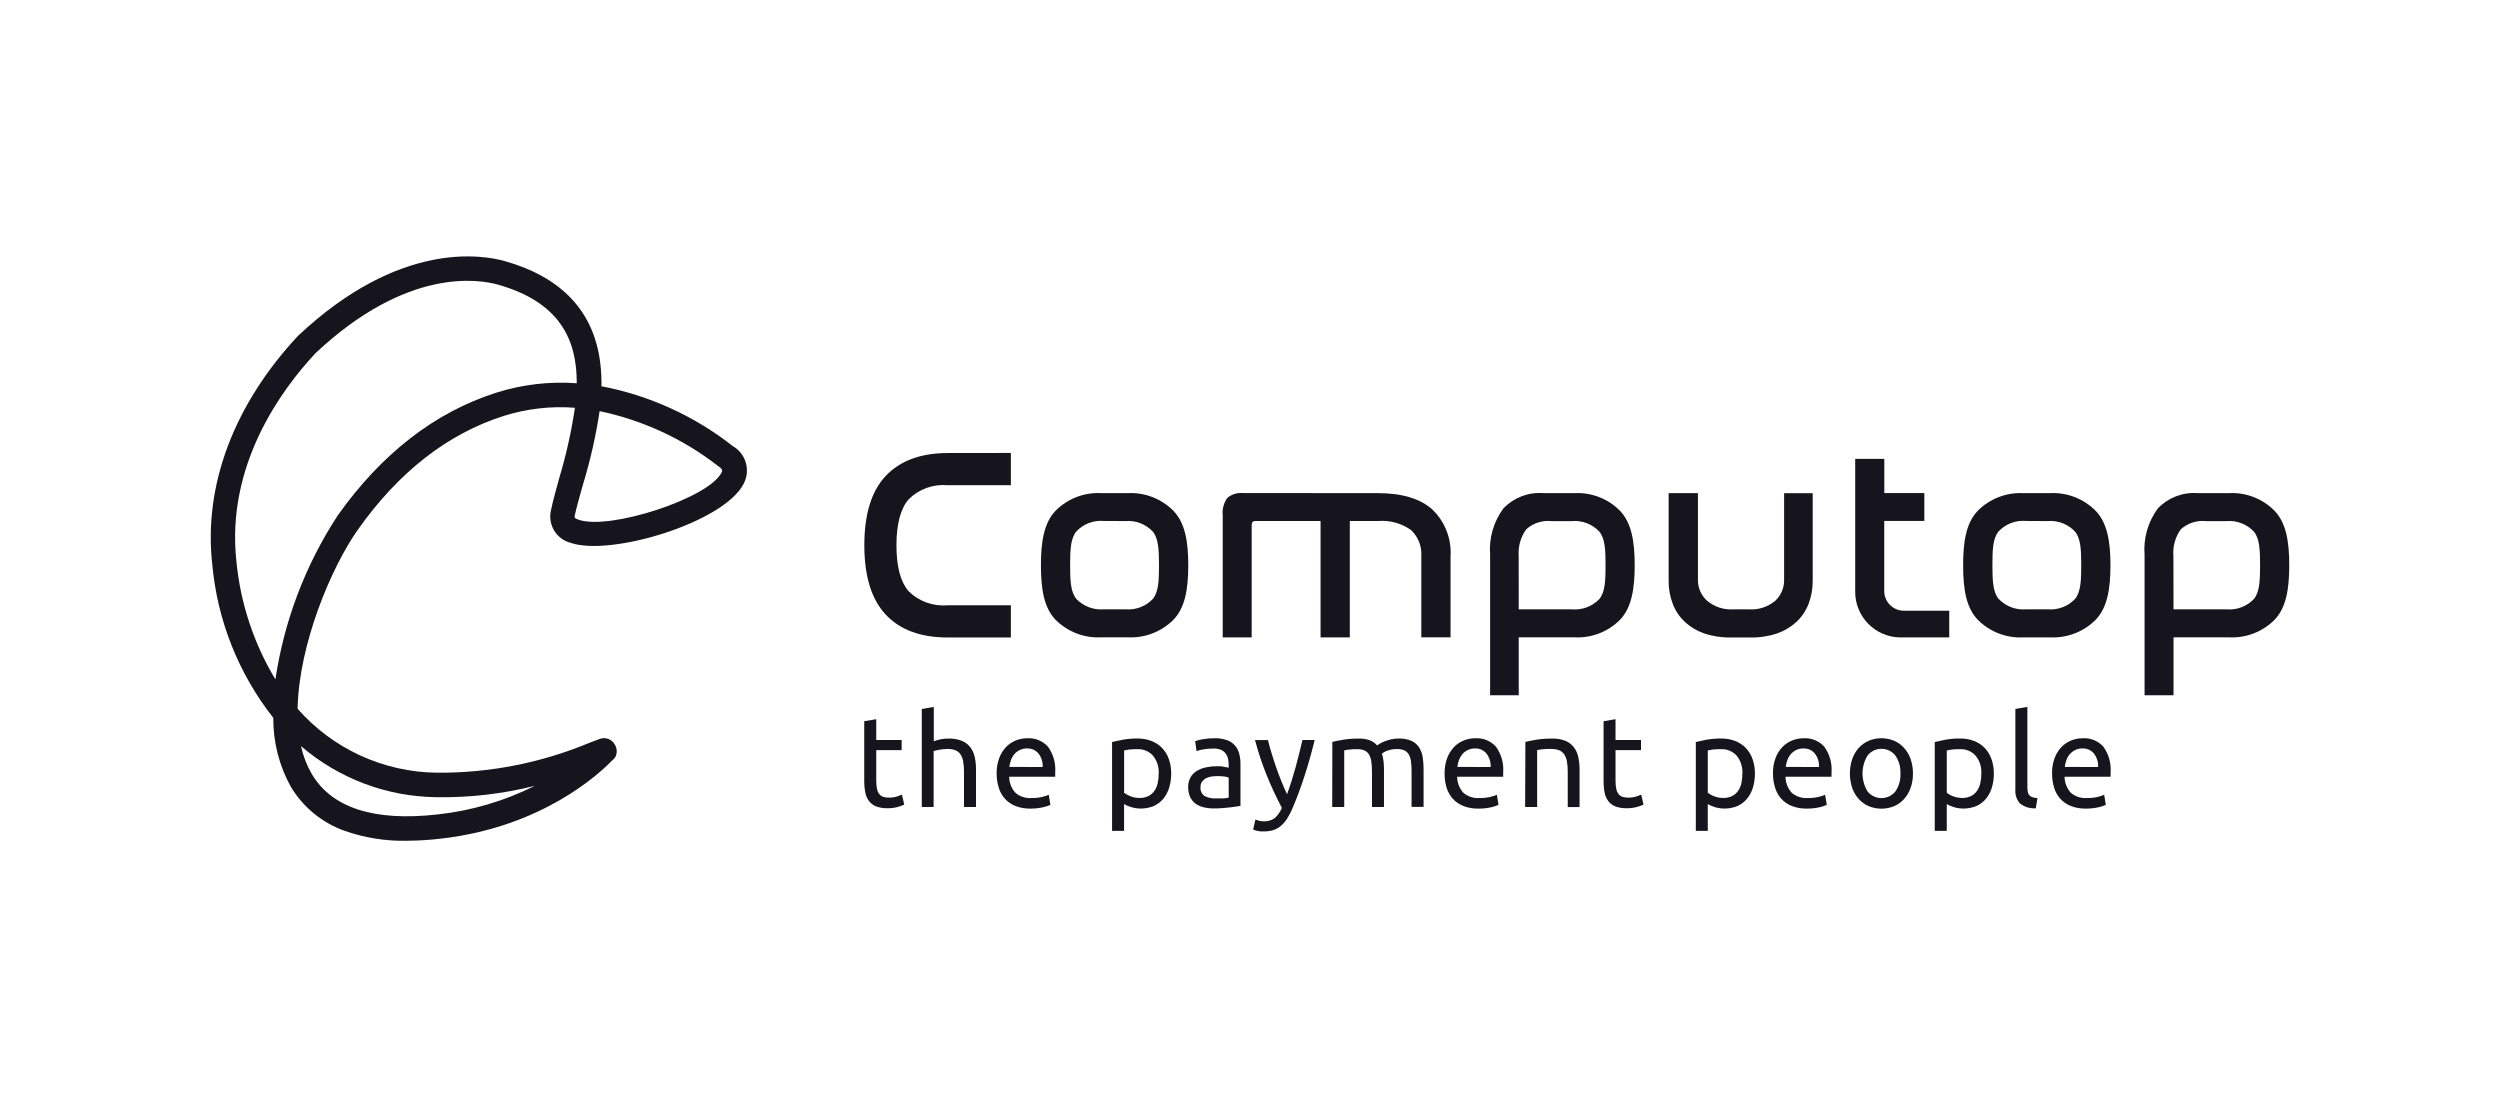 <?xml version="1.0" encoding="UTF-8"?>
<svg xmlns="http://www.w3.org/2000/svg" id="uuid-cc6e0c36-43a8-4231-a5d7-3b79f5365510" data-name="Logos" viewBox="0 0 259 113" width="180" height="79">
  <defs>
    <style>
      .uuid-f44fea69-3587-4fb9-a5b6-4db6808ac095 {
        fill: #16141d;
      }
    </style>
  </defs>
  <g id="uuid-5676ce13-de86-46a4-9615-906aabf33c4c" data-name="computop">
    <g>
      <path class="uuid-f44fea69-3587-4fb9-a5b6-4db6808ac095" d="M42.152,86.768c-2.177.045-4.345-.299-6.402-1.015-2.363-.827-4.359-2.46-5.637-4.612-1.2-2.177-1.82-4.626-1.8-7.111-3.607-4.58-5.804-10.11-6.324-15.917-.914-8.152,2.247-16.551,8.885-23.653.018-.02.038-.039.059-.055,10.441-9.8,18.995-8.361,21.373-7.689,5.88,1.672,9.206,5.19,9.875,10.514.103.812.147,1.631.131,2.45,4.963.951,9.626,3.076,13.6,6.197,1.367.783,1.868,2.509,1.131,3.901-2.035,4.019-13.801,7.556-17.921,6.125-1.49-.383-2.397-1.889-2.039-3.385.199-.974.525-2.136.872-3.385.709-2.367,1.246-4.782,1.608-7.226-2.491-.192-4.996.096-7.379.848-5.805,1.843-10.885,5.812-15.097,11.766h0c-2.792,3.951-6.13,11.922-6.257,18.573,3.646,4.145,8.878,6.551,14.398,6.621,5.446.049,10.845-1.009,15.869-3.11l1.037-.389c.433-.161.919-.073,1.269.228.124.108.228.239.304.385.234.387.249.869.038,1.269-.085.136-.196.253-.326.347-1.269,1.319-7.218,6.917-17.769,8.104-1.16.139-2.326.211-3.494.216h-.003ZM31.182,76.961c.222,1.015.598,1.989,1.117,2.889,2.082,3.52,6.468,4.933,13.04,4.189,3.505-.379,6.913-1.382,10.065-2.962-3.345.84-6.786,1.235-10.234,1.176-5.139-.069-10.089-1.943-13.987-5.292ZM32.713,36.227c-3.567,3.803-9.32,11.643-8.22,21.602.417,4.325,1.798,8.501,4.04,12.223.901-6.065,3.105-11.863,6.46-16.995,4.557-6.418,10.079-10.69,16.424-12.713,2.691-.851,5.519-1.182,8.334-.977.025-4.653-1.885-8.431-8.14-10.209-2.047-.58-9.455-1.786-18.898,7.07v-.001ZM62.12,42.258c-.387,2.566-.961,5.1-1.718,7.581-.351,1.235-.651,2.301-.848,3.186-.051.241-.068.326.385.482,3.241,1.125,13.492-2.242,14.807-4.874.094-.189.17-.33-.36-.698-.029,0-.063-.046-.094-.068-3.583-2.765-7.746-4.683-12.176-5.61h.004Z"/>
      <path class="uuid-f44fea69-3587-4fb9-a5b6-4db6808ac095" d="M104.725,46.589v3.343h-6.549c-1.494-.136-2.972.397-4.036,1.455-.841.97-1.264,2.561-1.269,4.772,0,2.186.415,3.765,1.244,4.738,1.069,1.068,2.557,1.607,4.062,1.472h6.549v3.338h-6.549c-2.793,0-4.929-.787-6.408-2.361s-2.221-3.971-2.225-7.192c0-3.227.742-5.624,2.225-7.192s3.619-2.357,6.408-2.365l6.549-.007Z"/>
      <path class="uuid-f44fea69-3587-4fb9-a5b6-4db6808ac095" d="M116.859,50.751c1.767-.083,3.486.591,4.726,1.853,1.172,1.235,1.519,3.11,1.519,5.618s-.347,4.408-1.519,5.631c-1.243,1.255-2.961,1.924-4.726,1.84h-2.78c-1.771.091-3.497-.579-4.743-1.84-1.159-1.225-1.497-3.101-1.497-5.631s.343-4.405,1.502-5.631c1.246-1.262,2.972-1.932,4.743-1.84h2.775ZM114.362,53.635c-1.064-.096-2.113.302-2.847,1.079-.593.715-.651,1.885-.651,3.507s.059,2.788.651,3.494c.738.77,1.784,1.165,2.847,1.074h2.213c1.061.096,2.108-.294,2.847-1.062.597-.711.651-1.87.651-3.494s-.059-2.792-.651-3.507c-.735-.775-1.783-1.173-2.847-1.079l-2.213-.012Z"/>
      <path class="uuid-f44fea69-3587-4fb9-a5b6-4db6808ac095" d="M142.721,50.752c2.538,0,4.434.571,5.686,1.713,1.3,1.258,1.983,3.022,1.87,4.827v8.402h-3.029v-8.401c.07-1.019-.32-2.015-1.062-2.716-1-.709-2.219-1.041-3.44-.935h-2.906v12.058h-3.03v-12.062h-6.769c-.245,0-.368.144-.368.423v11.634h-3v-12.632c-.071-.647.101-1.296.482-1.823.45-.374,1.03-.552,1.611-.495l13.954.007Z"/>
      <path class="uuid-f44fea69-3587-4fb9-a5b6-4db6808ac095" d="M163.14,50.751c1.763-.084,3.478.59,4.712,1.853,1.159,1.235,1.502,3.11,1.502,5.618s-.343,4.408-1.502,5.631c-1.237,1.256-2.951,1.926-4.712,1.84h-5.8v6.004h-2.964v-14.549c-.137-1.724.356-3.439,1.388-4.827,1.067-1.107,2.571-1.683,4.104-1.57h3.272ZM157.34,62.792h5.5c1.06.096,2.107-.295,2.845-1.062.597-.711.651-1.87.651-3.494s-.059-2.792-.651-3.507c-.735-.775-1.783-1.173-2.847-1.079h-2.116c-.948-.098-1.893.21-2.602.848-.584.81-.862,1.801-.783,2.797l.003,5.498Z"/>
      <path class="uuid-f44fea69-3587-4fb9-a5b6-4db6808ac095" d="M175.906,50.751v8.944c-.022.839.324,1.646.948,2.208.762.638,1.741.957,2.733.889h1.595c.986.069,1.96-.244,2.721-.875.614-.567.954-1.372.931-2.208v-8.953h2.962v9.079c.006.812-.137,1.618-.423,2.378-.268.702-.69,1.336-1.235,1.853-.583.542-1.271.957-2.022,1.218-.908.303-1.861.447-2.818.423h-1.934c-.957.023-1.91-.12-2.818-.423-.751-.262-1.44-.677-2.022-1.218-.546-.515-.968-1.149-1.231-1.853-.286-.76-.43-1.566-.423-2.378v-9.084h3.036Z"/>
      <path class="uuid-f44fea69-3587-4fb9-a5b6-4db6808ac095" d="M212.404,50.751c1.767-.083,3.486.591,4.726,1.853,1.168,1.235,1.514,3.11,1.514,5.618s-.347,4.408-1.514,5.631c-1.243,1.257-2.961,1.927-4.726,1.844h-2.784c-1.77.092-3.495-.578-4.738-1.84-1.164-1.225-1.502-3.101-1.502-5.631s.338-4.405,1.502-5.631c1.244-1.261,2.969-1.931,4.738-1.84l2.784-.004ZM209.9,53.635c-1.063-.096-2.111.302-2.843,1.079-.597.715-.643,1.885-.643,3.507s.055,2.788.651,3.494c.733.77,1.776,1.165,2.835,1.074h2.221c1.06.097,2.107-.294,2.843-1.062.593-.711.651-1.87.651-3.494s-.055-2.792-.651-3.507c-.733-.775-1.78-1.172-2.843-1.079l-2.221-.012Z"/>
      <path class="uuid-f44fea69-3587-4fb9-a5b6-4db6808ac095" d="M230.952,50.751c1.763-.084,3.478.59,4.712,1.853,1.164,1.235,1.502,3.11,1.502,5.618s-.338,4.408-1.502,5.631c-1.237,1.256-2.951,1.926-4.712,1.84h-5.775v6.004h-3v-14.549c-.137-1.724.356-3.439,1.388-4.827,1.067-1.107,2.571-1.683,4.104-1.57h3.282ZM225.177,62.792h5.474c1.06.097,2.107-.294,2.843-1.062.593-.711.651-1.87.651-3.494s-.055-2.792-.651-3.507c-.733-.775-1.78-1.172-2.843-1.079h-2.116c-.948-.096-1.893.212-2.602.848-.584.811-.856,1.805-.766,2.801l.009,5.494Z"/>
      <path class="uuid-f44fea69-3587-4fb9-a5b6-4db6808ac095" d="M197.225,62.936c-1.109-.012-2.006-.908-2.018-2.018v-7.282h4.154v-2.889h-4.146v-3.541h-3.016v13.711c-.036,2.607,2.049,4.75,4.656,4.785.043.001.086.001.129,0h4.959v-2.767h-4.718Z"/>
      <path class="uuid-f44fea69-3587-4fb9-a5b6-4db6808ac095" d="M90.78,76.33h2.631v1.045h-2.631v3.186c-.005.285.022.569.08.848.035.195.118.378.241.533.103.128.241.224.398.275.183.057.374.084.565.08.305.011.61-.033.901-.127l.478-.182.236,1.037c-.211.093-.429.17-.651.233-.348.098-.709.145-1.071.14-.399.013-.796-.049-1.172-.182-.292-.109-.548-.297-.741-.542-.198-.262-.333-.566-.394-.889-.081-.403-.119-.814-.114-1.225v-6.177l1.244-.211-.001,2.158Z"/>
      <path class="uuid-f44fea69-3587-4fb9-a5b6-4db6808ac095" d="M95.497,83.27v-10.155l1.244-.211v3.554c.24-.09.488-.16.741-.207.258-.049.52-.073.783-.072.471-.015.94.064,1.38.233.343.14.644.367.872.66.227.297.384.641.461,1.006.093.426.139.862.136,1.299v3.894h-1.244v-3.634c.004-.367-.024-.734-.085-1.096-.043-.263-.141-.513-.287-.736-.132-.192-.319-.34-.537-.423-.265-.092-.544-.135-.825-.127-.141-0-.283.008-.423.025l-.423.059c-.117.019-.233.044-.347.076-.074.017-.148.038-.22.063v5.792h-1.225Z"/>
      <path class="uuid-f44fea69-3587-4fb9-a5b6-4db6808ac095" d="M103.252,79.809c-.011-.549.08-1.095.267-1.611.158-.424.398-.812.707-1.142.287-.295.633-.527,1.015-.681.374-.15.773-.227,1.176-.228.814-.052,1.607.271,2.153.875.557.773.823,1.719.749,2.67v.207c.005.077.005.155,0,.233h-4.772c.008.605.232,1.187.63,1.642.465.411,1.077.615,1.696.565.371.007.742-.031,1.105-.114.23-.053.456-.127.673-.22l.173,1.045c-.255.115-.521.2-.795.254-.417.091-.843.135-1.269.131-.536.014-1.07-.08-1.57-.275-.416-.164-.788-.422-1.087-.754-.292-.33-.509-.72-.634-1.142-.146-.471-.219-.961-.216-1.454ZM108.02,79.127c.03-.497-.121-.988-.423-1.383-.29-.361-.735-.562-1.198-.542-.261-.006-.519.051-.754.165-.211.103-.399.247-.554.423-.154.182-.274.39-.355.614-.083.23-.14.468-.17.711l3.454.013Z"/>
      <path class="uuid-f44fea69-3587-4fb9-a5b6-4db6808ac095" d="M121.334,79.809c.005.493-.065.983-.207,1.455-.122.42-.328.812-.605,1.151-.268.321-.605.577-.986.749-.76.314-1.606.352-2.391.105-.241-.075-.472-.177-.69-.304v2.78h-1.244v-9.211c.296-.072.66-.148,1.105-.233.505-.09,1.018-.133,1.531-.127.493-.007.982.079,1.443.254.412.16.785.405,1.096.719.312.327.552.716.702,1.142.171.488.254,1.003.246,1.52ZM120.039,79.809c.046-.677-.169-1.346-.6-1.87-.411-.445-.997-.686-1.602-.66-.292-.004-.585.009-.875.038-.169.022-.337.053-.503.094v4.389c.202.151.424.272.66.36.297.117.615.176.935.173.317.009.632-.058.918-.195.248-.122.461-.305.617-.533.168-.243.288-.516.351-.804.071-.326.105-.659.1-.993Z"/>
      <path class="uuid-f44fea69-3587-4fb9-a5b6-4db6808ac095" d="M125.839,76.145c.431-.01.861.056,1.269.195.632.218,1.11.742,1.269,1.392.093.35.139.712.136,1.074v4.345l-.449.072c-.189.034-.423.059-.647.089s-.503.051-.783.072-.559.034-.848.034c-.364.004-.728-.036-1.083-.119-.304-.07-.592-.198-.848-.377-.241-.179-.433-.417-.559-.69-.143-.324-.212-.675-.203-1.028-.009-.345.072-.687.236-.99.149-.275.368-.505.634-.668.288-.178.604-.306.935-.377.368-.081.744-.121,1.121-.119.13-.008.26-.008.389,0,.127,0,.254.017.377.051l.313.059.189.042v-.33c0-.205-.021-.409-.063-.609-.043-.192-.126-.374-.241-.533-.124-.162-.286-.292-.471-.377-.248-.102-.515-.149-.783-.14-.362-.004-.723.025-1.079.089-.234.036-.463.096-.685.178l-.148-1.028c.26-.098.529-.168.804-.207.402-.07.809-.103,1.218-.1ZM125.945,82.377h.783c.191-.007.38-.033.565-.076v-2.073c-.135-.059-.277-.098-.423-.114-.241-.033-.484-.048-.728-.046-.199.001-.399.013-.597.038-.2.026-.394.083-.576.17-.165.084-.309.202-.423.347-.121.168-.182.372-.173.58-.04.364.122.721.423.931.354.182.75.267,1.148.245Z"/>
      <path class="uuid-f44fea69-3587-4fb9-a5b6-4db6808ac095" d="M130.062,84.568c.123.05.249.092.377.127.151.038.305.058.461.059.409.024.815-.091,1.151-.326.328-.293.584-.658.749-1.066-.58-1.101-1.104-2.231-1.57-3.385-.482-1.186-.886-2.403-1.21-3.642h1.342c.094.423.216.848.355,1.299s.292.942.461,1.43.351.982.546,1.468.401.965.614,1.413c.343-.935.634-1.861.884-2.78s.486-1.861.711-2.835h1.269c-.322,1.312-.678,2.571-1.071,3.778-.392,1.207-.815,2.335-1.269,3.385-.157.36-.342.707-.554,1.037-.176.267-.39.508-.634.715-.232.189-.498.333-.783.423-.319.092-.65.136-.982.131-.103.006-.206.006-.309,0l-.313-.055c-.097-.009-.193-.034-.283-.072l-.178-.068.237-1.038Z"/>
      <path class="uuid-f44fea69-3587-4fb9-a5b6-4db6808ac095" d="M138.029,76.526c.282-.073.659-.149,1.131-.228.537-.085,1.081-.125,1.625-.119.383-.01.764.05,1.125.178.291.115.552.296.761.529.059-.042.161-.105.292-.189.158-.092.323-.17.495-.233.215-.082.436-.15.66-.204.254-.059.514-.088.775-.085.449-.017.896.062,1.312.233.321.141.597.37.795.66.199.308.331.653.389,1.015.065.42.096.844.094,1.269v3.901h-1.244v-3.634c.005-.353-.015-.707-.059-1.057-.026-.257-.104-.506-.228-.732-.103-.184-.262-.332-.452-.423-.233-.102-.486-.149-.741-.14-.353-.011-.705.045-1.037.165-.199.071-.386.172-.554.301.072.25.126.504.161.761.035.289.052.58.051.872v3.901h-1.244v-3.634c.004-.353-.018-.707-.063-1.057-.033-.257-.114-.505-.236-.732-.103-.184-.262-.332-.452-.423-.229-.101-.478-.148-.728-.14h-.401l-.423.034c-.119.005-.238.021-.355.046l-.216.038v5.872h-1.244l.012-6.745Z"/>
      <path class="uuid-f44fea69-3587-4fb9-a5b6-4db6808ac095" d="M149.659,79.809c-.011-.549.08-1.095.267-1.611.159-.424.401-.812.711-1.142.286-.297.632-.529,1.015-.681.374-.15.773-.228,1.176-.228.814-.051,1.606.271,2.153.875.557.773.823,1.719.749,2.67v.207c.005.077.005.155,0,.233h-4.772c.007.604.228,1.186.626,1.642.47.414,1.089.618,1.713.565.37.007.739-.031,1.1-.114.232-.053.458-.126.677-.22l.173,1.045c-.255.114-.522.199-.795.254-.424.093-.857.137-1.29.131-.536.014-1.07-.08-1.57-.275-.417-.164-.79-.422-1.091-.754-.289-.332-.505-.721-.634-1.142-.143-.471-.213-.962-.206-1.454ZM154.431,79.127c.026-.496-.124-.986-.423-1.383-.291-.36-.735-.561-1.198-.542-.261-.005-.519.052-.754.165-.21.105-.398.249-.554.423-.152.183-.272.391-.355.614-.084.229-.139.468-.165.711l3.449.013Z"/>
      <path class="uuid-f44fea69-3587-4fb9-a5b6-4db6808ac095" d="M158.03,76.526c.283-.072.66-.148,1.138-.228.538-.085,1.083-.125,1.628-.119.469-.016.937.063,1.375.233.345.139.647.367.875.66.227.297.384.641.461,1.006.093.426.139.862.136,1.299v3.901h-1.225v-3.641c.004-.367-.024-.734-.085-1.096-.043-.263-.141-.513-.287-.736-.132-.192-.319-.34-.537-.423-.273-.094-.56-.138-.848-.127h-.423l-.423.034c-.117.005-.233.021-.347.046l-.22.038v5.897h-1.244l.025-6.743Z"/>
      <path class="uuid-f44fea69-3587-4fb9-a5b6-4db6808ac095" d="M167.369,76.33h2.639v1.045h-2.639v3.186c-.003.285.024.569.08.848.039.194.121.376.241.533.105.128.244.223.401.275.183.058.374.085.565.08.305.01.61-.033.901-.127l.471-.182.241,1.037c-.214.093-.435.17-.66.233-.348.098-.709.145-1.071.14-.397.013-.793-.049-1.168-.182-.289-.107-.542-.291-.732-.533-.2-.261-.336-.566-.398-.889-.078-.404-.115-.814-.11-1.225v-6.186l1.239-.211-.003,2.158Z"/>
      <path class="uuid-f44fea69-3587-4fb9-a5b6-4db6808ac095" d="M181.808,79.809c.003.493-.067.983-.207,1.455-.125.42-.333.811-.61,1.151-.267.321-.602.577-.982.749-.761.315-1.609.352-2.394.105-.241-.075-.472-.177-.69-.304v2.78h-1.238v-9.211c.292-.072.66-.148,1.1-.233.505-.09,1.018-.133,1.531-.127.493-.007.982.079,1.443.254.412.159.786.404,1.096.719.312.327.552.716.702,1.142.172.488.256,1.002.25,1.519v.001ZM180.509,79.809c.046-.677-.169-1.346-.601-1.87-.411-.445-.997-.686-1.602-.66-.292-.004-.585.009-.875.038-.169.022-.338.053-.503.094v4.389c.202.151.424.272.66.36.298.117.615.176.935.173.317.009.632-.057.918-.195.249-.123.463-.306.622-.533.167-.243.284-.516.347-.804.072-.326.105-.659.101-.993Z"/>
      <path class="uuid-f44fea69-3587-4fb9-a5b6-4db6808ac095" d="M183.678,79.809c-.011-.549.08-1.095.267-1.611.158-.424.4-.813.711-1.142.286-.297.632-.529,1.015-.681.374-.151.773-.228,1.176-.228.812-.051,1.604.271,2.15.875.557.773.823,1.719.749,2.67v.207c.005.077.005.155,0,.233h-4.772c.008.605.232,1.187.63,1.642.465.411,1.077.615,1.696.565.371.007.742-.031,1.105-.114.231-.053.456-.126.673-.22l.178,1.045c-.255.114-.522.199-.795.254-.417.091-.843.135-1.269.131-.538.014-1.073-.08-1.574-.275-.416-.164-.788-.422-1.087-.754-.292-.33-.509-.72-.634-1.142-.147-.471-.22-.961-.217-1.454ZM188.45,79.127c.03-.497-.121-.988-.423-1.383-.288-.361-.732-.562-1.193-.542-.261-.005-.519.052-.754.165-.21.104-.398.248-.554.423-.154.182-.274.39-.355.614-.084.229-.139.468-.165.711l3.444.013Z"/>
      <path class="uuid-f44fea69-3587-4fb9-a5b6-4db6808ac095" d="M198.181,79.796c.007.509-.075,1.016-.241,1.497-.147.424-.377.814-.677,1.147-.287.321-.641.575-1.037.745-.841.344-1.783.344-2.623,0-.396-.17-.749-.424-1.037-.745-.3-.333-.53-.723-.677-1.147-.321-.97-.321-2.018,0-2.987.146-.428.376-.822.677-1.159.288-.319.641-.572,1.037-.741.839-.35,1.783-.35,2.623,0,.395.169.749.421,1.037.741.301.337.531.732.677,1.159.166.479.247.982.241,1.489l.001.001ZM196.882,79.796c.036-.663-.149-1.319-.525-1.866-.637-.794-1.798-.922-2.592-.284-.105.084-.2.18-.284.284-.699,1.146-.699,2.586,0,3.732.645.794,1.812.916,2.606.271.099-.081.19-.172.271-.271.376-.547.561-1.203.525-1.866Z"/>
      <path class="uuid-f44fea69-3587-4fb9-a5b6-4db6808ac095" d="M206.562,79.809c.005.493-.065.983-.207,1.455-.125.42-.332.811-.609,1.151-.266.322-.602.578-.982.749-.761.315-1.609.352-2.394.105-.239-.075-.469-.177-.685-.304v2.78h-1.244v-9.211c.292-.072.66-.148,1.1-.233.505-.09,1.018-.133,1.531-.127.494-.007.985.079,1.446.254.412.16.785.405,1.096.719.31.328.548.717.698,1.142.172.488.257,1.003.25,1.52ZM205.263,79.809c.046-.677-.169-1.346-.601-1.87-.411-.445-.997-.686-1.602-.66-.292-.004-.585.009-.875.038-.168.022-.335.053-.499.094v4.389c.46.343,1.017.53,1.591.533.316.009.629-.058.914-.195.249-.123.463-.306.622-.533.167-.243.284-.516.347-.804.074-.326.109-.659.106-.993h-.002Z"/>
      <path class="uuid-f44fea69-3587-4fb9-a5b6-4db6808ac095" d="M210.907,83.404c-.587.042-1.169-.134-1.633-.495-.353-.399-.527-.924-.482-1.455v-8.343l1.244-.211v8.351c-.003.171.015.342.055.508.027.121.087.232.173.321.091.086.201.148.321.182.162.044.328.075.495.094l-.172,1.047Z"/>
      <path class="uuid-f44fea69-3587-4fb9-a5b6-4db6808ac095" d="M212.592,79.809c-.011-.549.08-1.095.267-1.611.158-.424.398-.812.707-1.142.287-.295.633-.527,1.015-.681.374-.15.773-.227,1.176-.228.814-.052,1.607.271,2.153.875.557.773.823,1.719.749,2.67v.207c.005.077.005.155,0,.233h-4.772c.008.605.232,1.187.63,1.642.465.411,1.077.615,1.696.565.371.007.742-.031,1.105-.114.23-.053.456-.127.673-.22l.173,1.045c-.254.115-.521.2-.795.254-.417.091-.843.135-1.269.131-.538.014-1.073-.08-1.574-.275-.416-.164-.788-.422-1.087-.754-.292-.33-.509-.72-.634-1.142-.143-.47-.213-.96-.207-1.451l-.005-.003ZM217.364,79.127c.03-.497-.121-.988-.423-1.383-.29-.361-.735-.562-1.198-.542-.261-.005-.519.051-.754.165-.21.104-.398.248-.554.423-.154.182-.274.39-.355.614-.084.229-.139.468-.165.711l3.449.013Z"/>
    </g>
  </g>
</svg>
